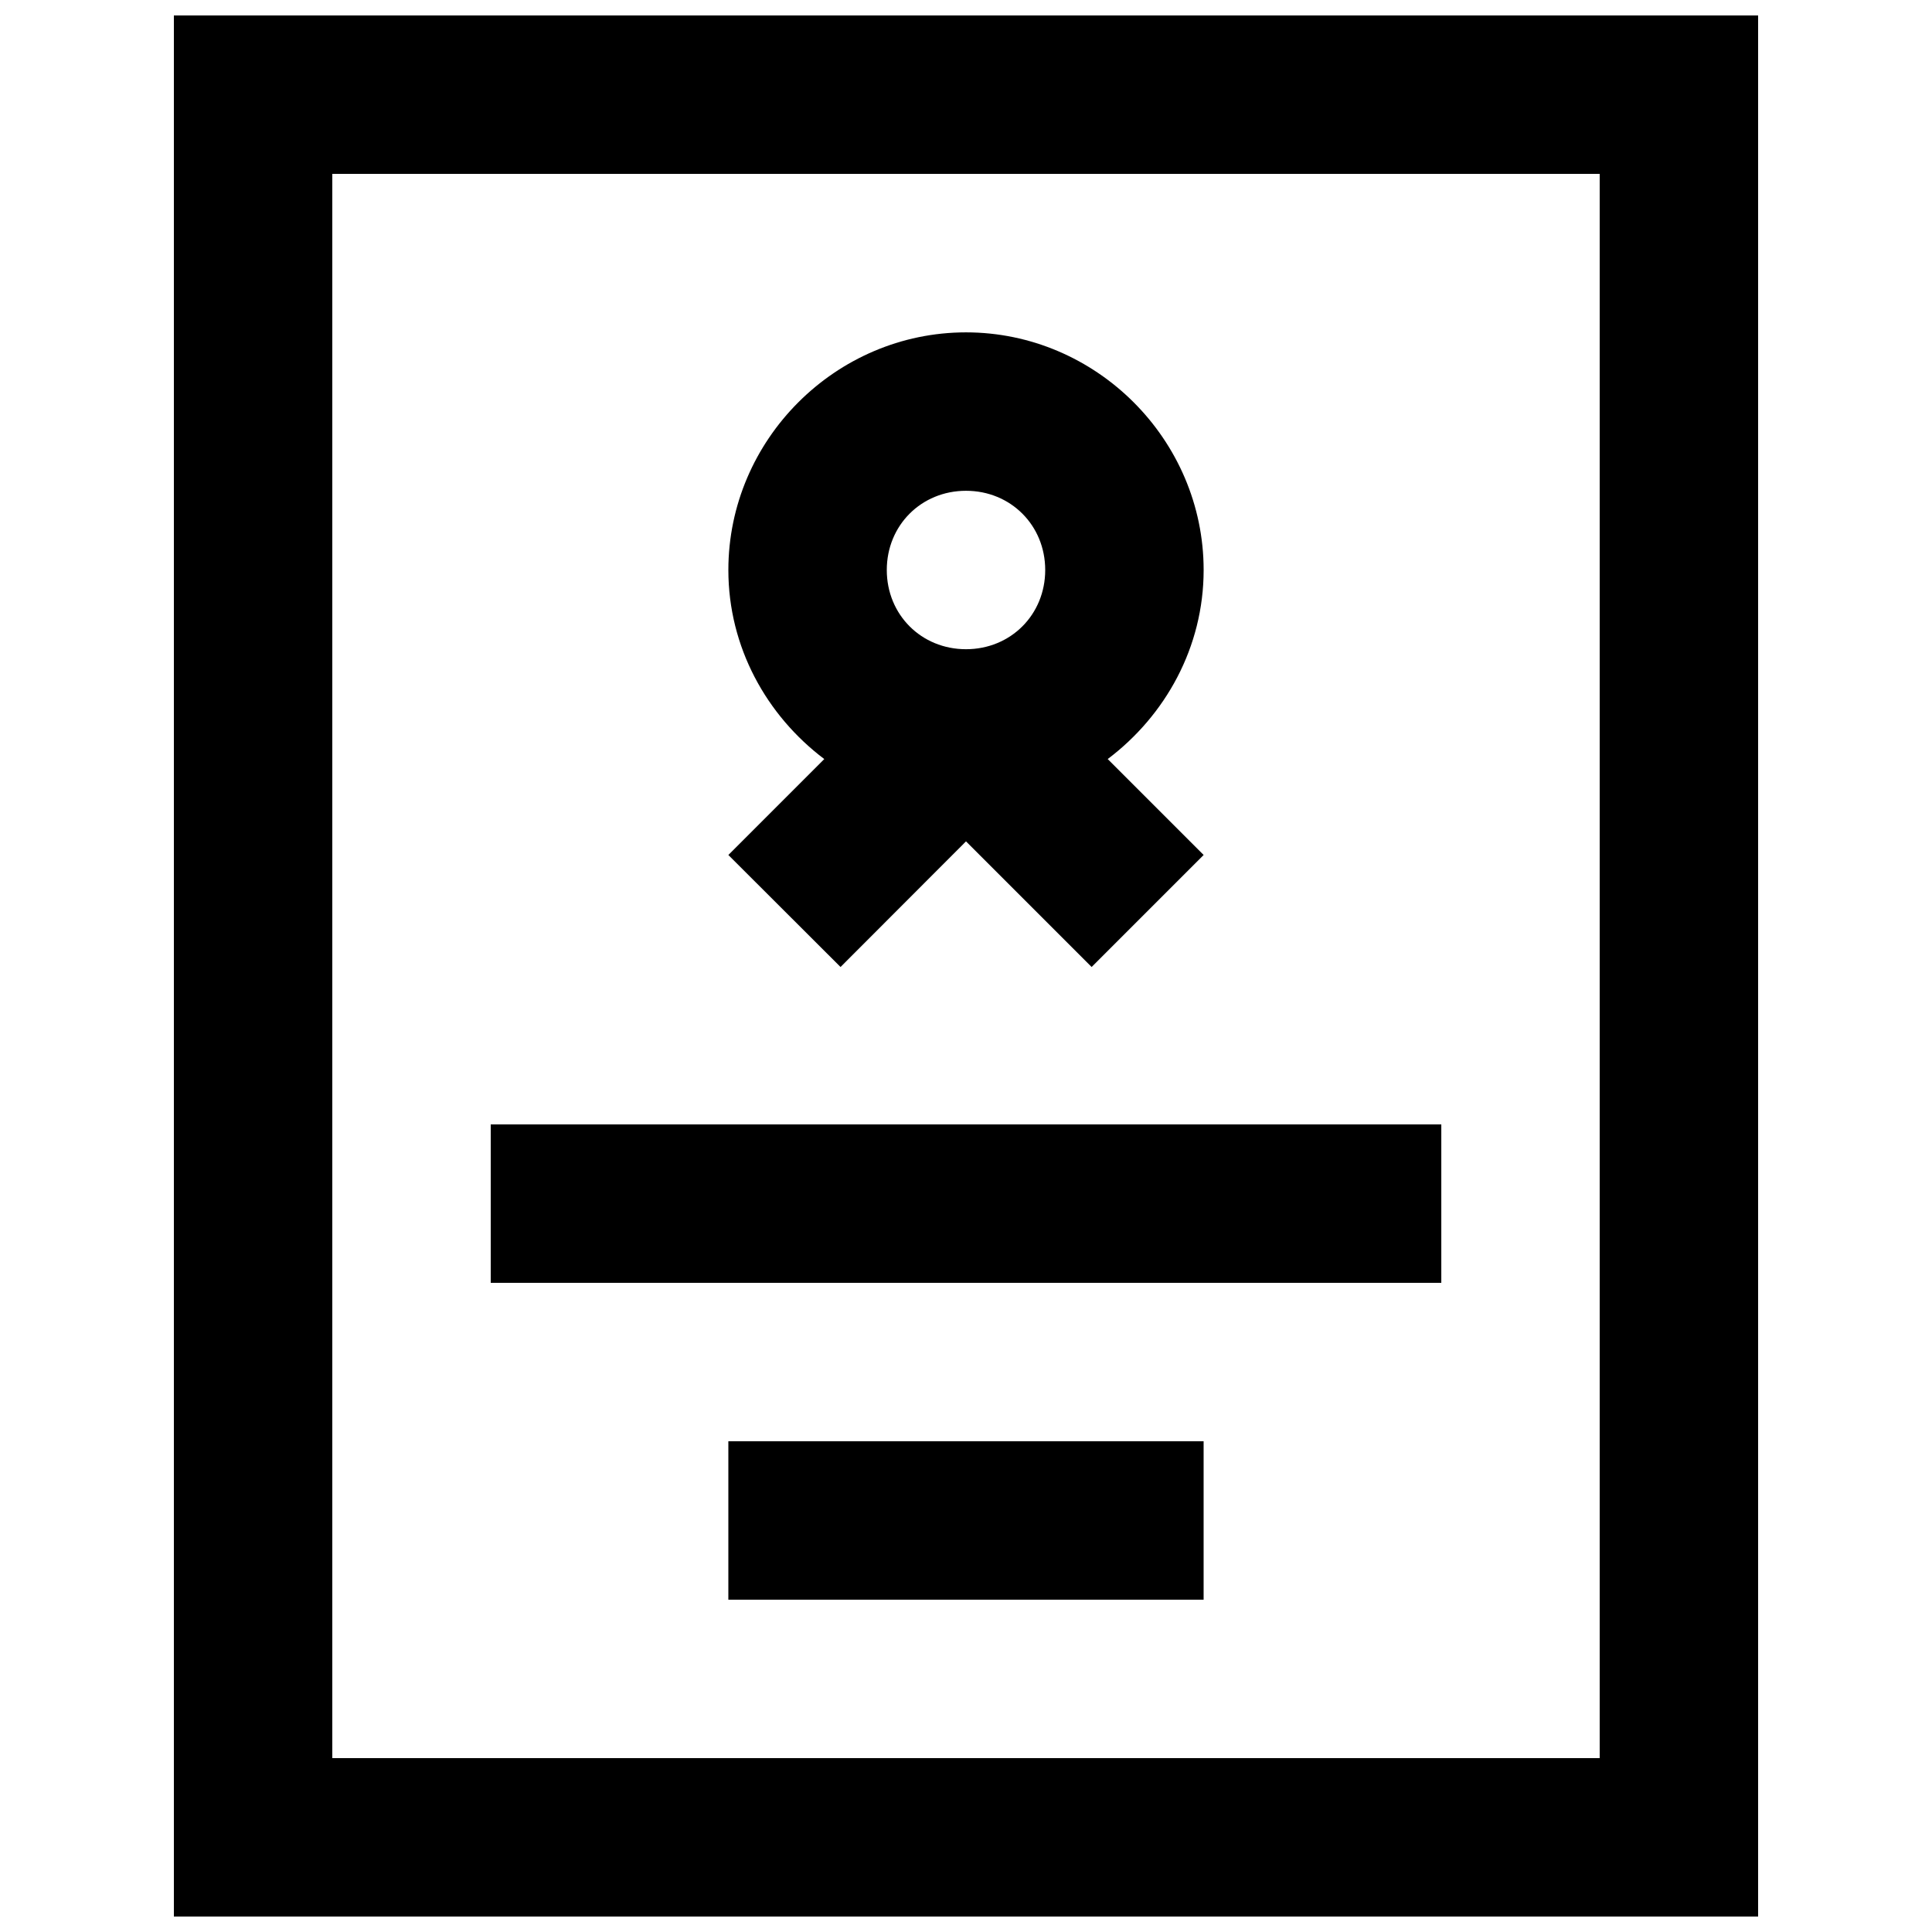<?xml version="1.0" encoding="UTF-8"?>
<!-- Uploaded to: ICON Repo, www.svgrepo.com, Generator: ICON Repo Mixer Tools -->
<svg width="800px" height="800px" version="1.1" viewBox="144 144 512 512" xmlns="http://www.w3.org/2000/svg">
 <defs>
  <clipPath id="a">
   <path d="m190 148.09h420v503.81h-420z"/>
  </clipPath>
 </defs>
 <g clip-path="url(#a)">
  <path d="m190.08 148.09v503.81h419.84v-503.81zm41.984 41.984h335.87v419.84h-335.87z"/>
 </g>
 <path d="m337.02 525.95v41.984h125.95v-41.984z"/>
 <path d="m274.05 441.98v41.984h251.91v-41.984z"/>
 <path d="m400 232.08c-34.531 0-62.977 28.445-62.977 62.977 0 20.445 10.121 38.566 25.418 50.102l-25.418 25.422 29.727 29.684 33.25-33.293 33.293 33.293 29.684-29.684-25.422-25.422c15.301-11.535 25.422-29.656 25.422-50.102 0-34.531-28.445-62.977-62.977-62.977zm0 41.984c11.844 0 20.992 9.152 20.992 20.992 0 11.844-9.148 20.992-20.992 20.992s-20.992-9.148-20.992-20.992c0-11.84 9.148-20.992 20.992-20.992z"/>
</svg>